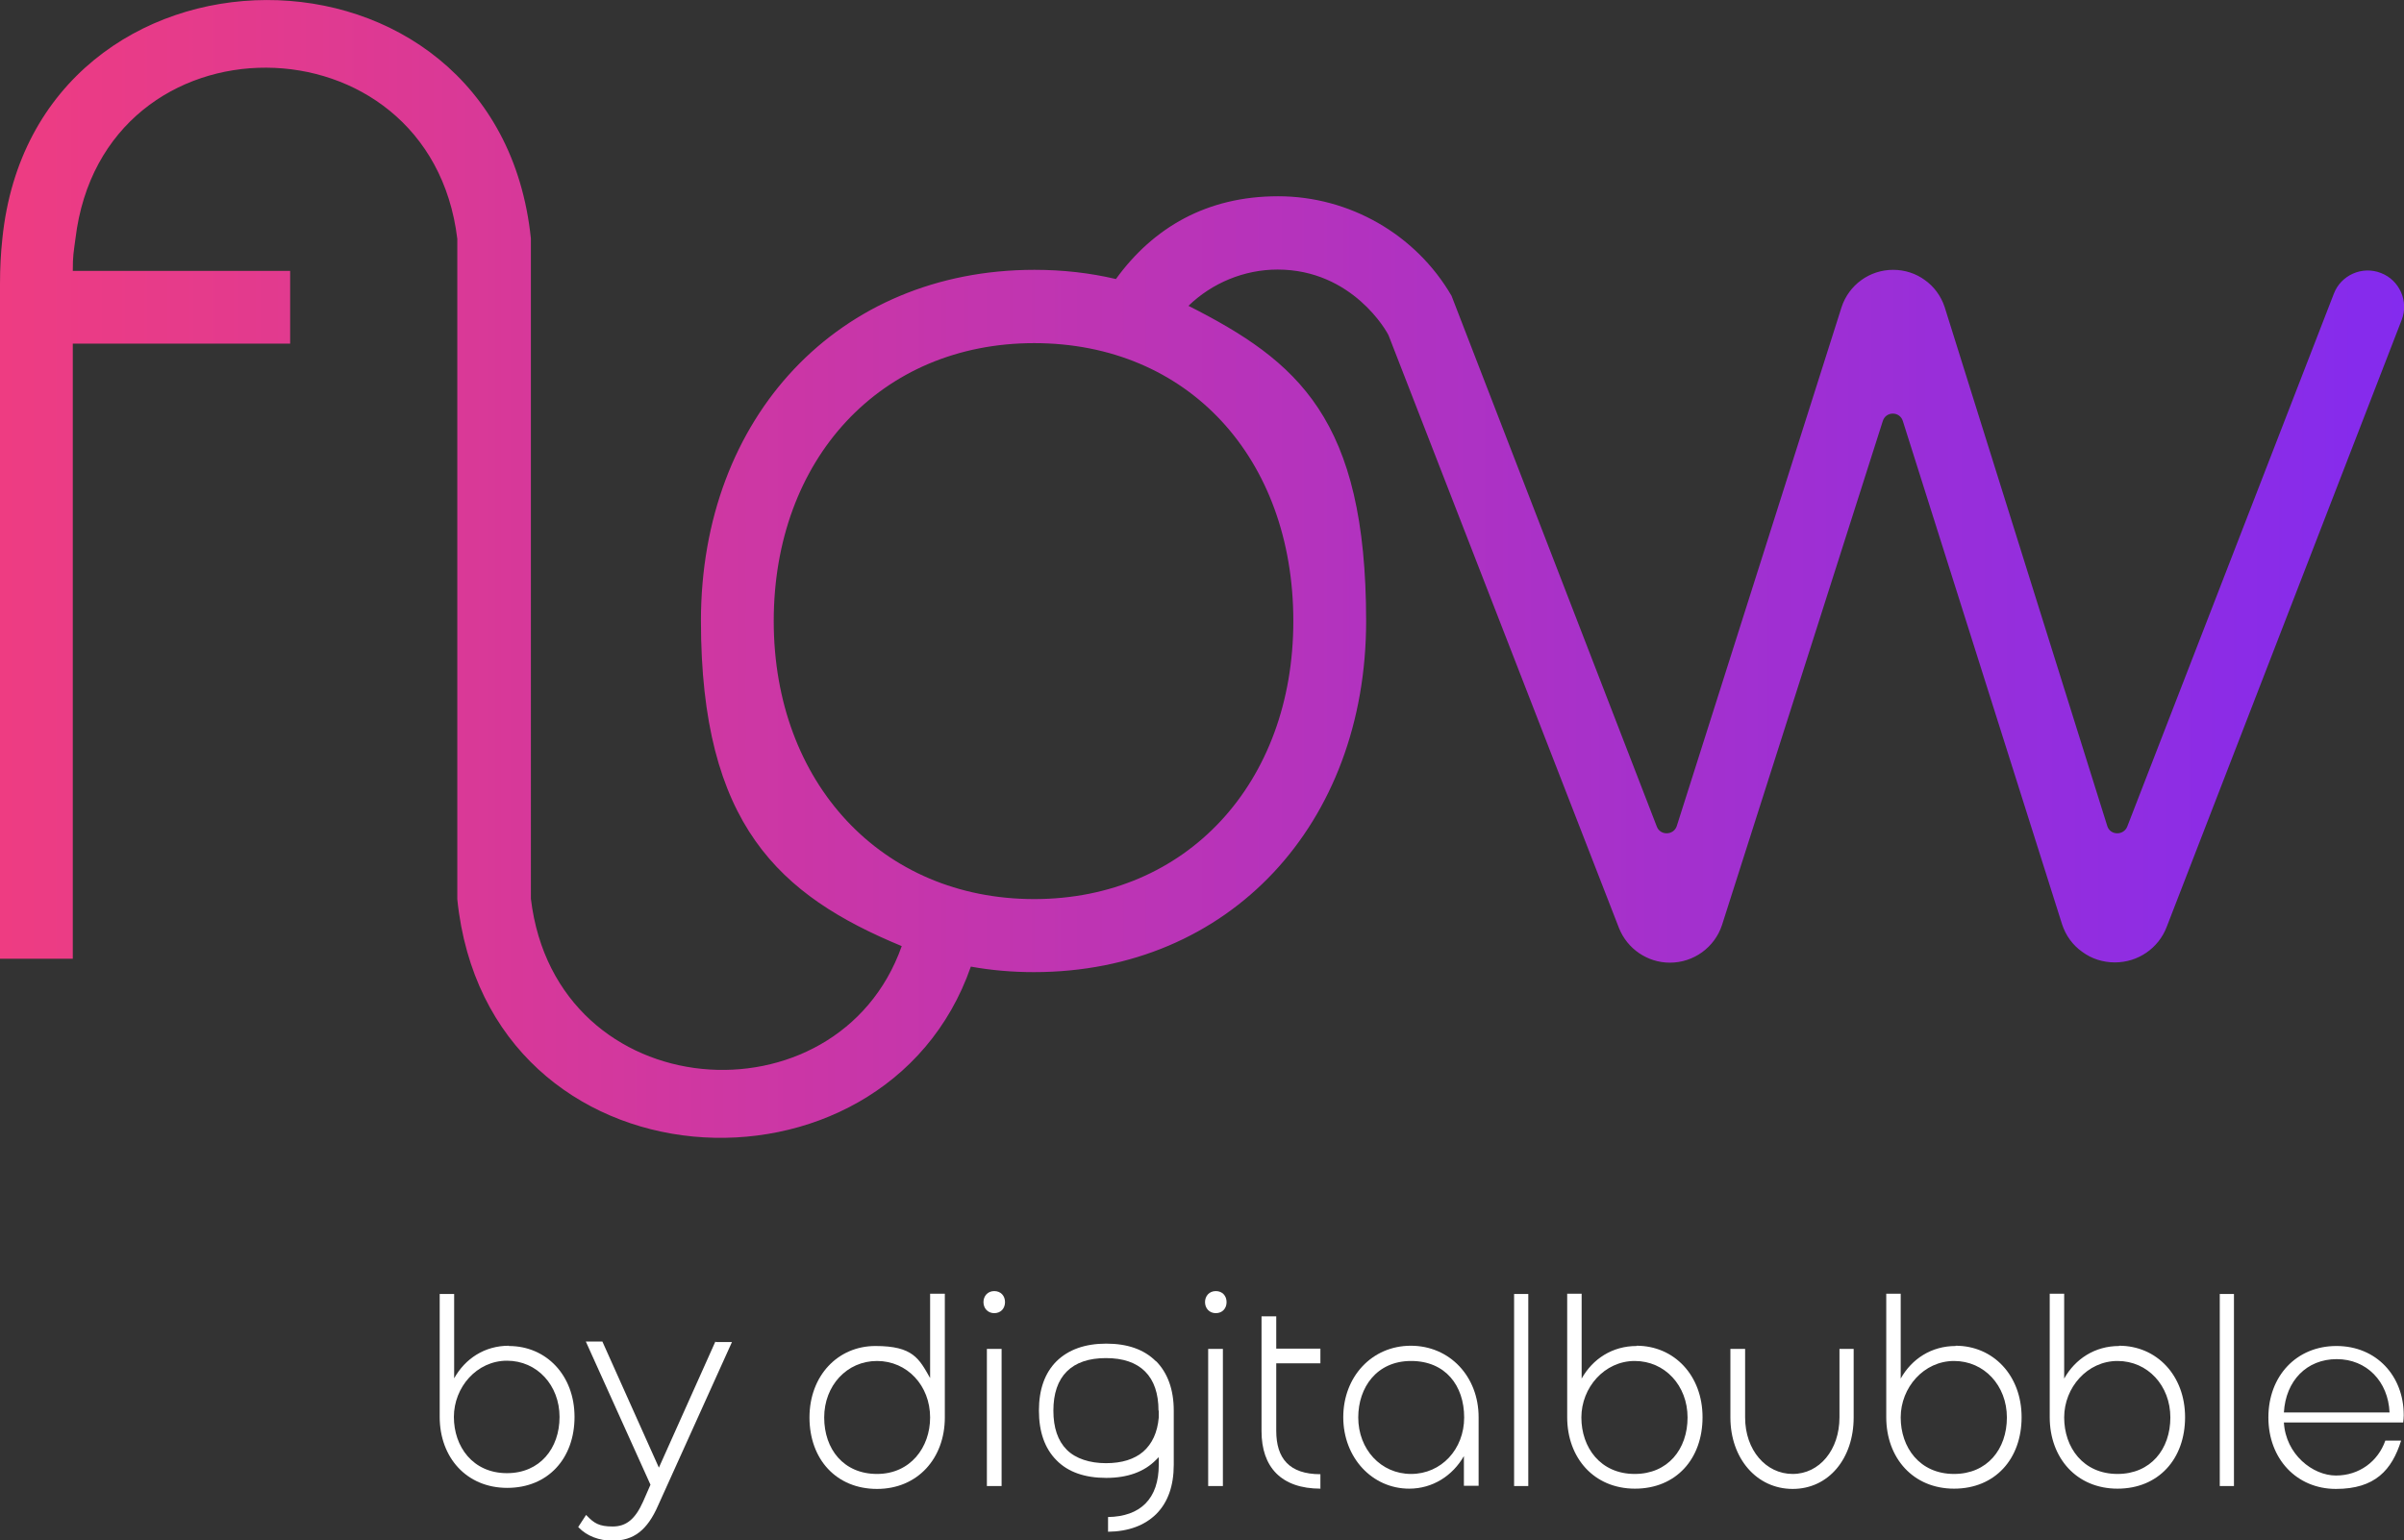 <svg xmlns="http://www.w3.org/2000/svg" xmlns:xlink="http://www.w3.org/1999/xlink" viewBox="0 0 914.7 586.2"><rect x="0" y="0" width="914.7" height="586.2" fill="#333333" stroke="none"/><defs><linearGradient id="linear-gradient" x1="0" y1="216.5" x2="914.7" y2="216.5" gradientUnits="userSpaceOnUse"><stop offset="0" stop-color="#ee3c82"></stop><stop offset="1" stop-color="#842bee"></stop></linearGradient></defs><g><g id="Layer_1"><g><path d="M905.9,103.9c-7.1-2.8-15.2.8-17.9,7.9l-78.6,202.8c-1.4,3.5-6.5,3.4-7.6-.2l-61.9-197.6c-1.4-4.2-4.1-7.8-7.5-10.2-3.4-2.5-7.6-3.9-12.1-3.9-8.9,0-16.8,5.7-19.6,14.2l-62.7,197.5c-1.2,3.6-6.3,3.7-7.6.2l-78.1-202c-13.6-23.4-38.9-37.9-66-37.9s-47.5,11.9-61.7,31.5c-9.8-2.3-20.1-3.5-31-3.5-74.5,0-126.9,56-126.9,133.6s29.8,104.5,76.4,123.8c-24.3,68.8-131.5,61.8-141.1-18h0V90.8h0C189.5-30.8,13.2-29.7.9,90.8c-.6,5.5-.9,11.2-.9,17.2v256.9h27.7v-234.1h82.7v-27.7H27.7c0-6,.3-6.8,1-12.2,10.5-87.5,134.9-86.2,145.3,0h0v251.4h0c11.5,112.3,162.6,119.9,195.4,25.6,7.7,1.4,15.7,2.1,24,2.1,74.5,0,126.4-56.5,126.4-133.6s-26-98.9-67.6-120c9-8.7,21.2-13.8,33.9-13.8,28.5,0,41.8,23.8,42.3,25.2l87.6,225.4c1.6,4,4.3,7.3,7.7,9.6,3.4,2.3,7.4,3.6,11.7,3.6,9,0,17-5.8,19.8-14.3l61.2-191.9c1.2-3.7,6.4-3.7,7.6,0l60.6,191.6c1.4,4.3,4.1,8,7.7,10.5,3.5,2.6,7.8,4,12.4,4,8.8,0,16.6-5.4,19.7-13.5l89.4-231c2.8-7.1-.8-15.2-7.9-17.9ZM492.1,236.4c0,61.6-40.6,105.8-98.6,105.8s-99.1-44.2-99.1-105.8,40.6-105.8,99.1-105.8,98.6,43.7,98.6,105.8Z" style="fill: url(#linear-gradient);"></path><g><g><path d="M193.6,512.2c-9.2,0-16.6,4.9-20.8,12.4v-32.1h-5.5v46.8c0,15.4,10.2,27,25.7,27s25.6-11.2,25.6-27-10.7-27-25-27ZM192.9,560.7c-13,0-20.2-10.1-20.2-21.4s8.7-21.4,20.2-21.4,20,9.4,20,21.4-7.5,21.4-20,21.4Z" style="fill: #fff;"></path><path d="M272.2,510.6l-21.5,48-21.5-48h-6.3l24.6,54.5-2.8,6.4c-3,6.7-6.4,9.5-11.6,9.5s-7.1-1.3-9.8-4.1l-.3-.3-3,4.6.2.2c3.1,3.2,7.7,5,12.9,5,8,0,13.2-4,17.3-13.4l28.1-62.2h-6.1Z" style="fill: #fff;"></path></g><g><path d="M359.5,492.5v47c0,15.5-10.3,27.2-25.8,27.2s-25.7-11.3-25.7-27.2,10.8-27.2,25.1-27.2,16.6,4.8,20.8,12.2v-32.1h5.6ZM353.9,539.5c0-12.1-8.7-21.5-20.2-21.5s-20.1,9.4-20.1,21.5,7.4,21.5,20.1,21.5,20.2-10.1,20.2-21.5Z" style="fill: #fff;"></path><path d="M378.3,491.4c2.5,0,4.1,1.8,4.1,4.2s-1.6,4.2-4.1,4.2-4.1-1.9-4.1-4.2,1.6-4.2,4.1-4.2ZM375.5,513.4h5.6v52.2h-5.6v-52.2Z" style="fill: #fff;"></path><path d="M462.6,491.4c2.5,0,4.1,1.8,4.1,4.2s-1.6,4.2-4.1,4.2-4.1-1.9-4.1-4.2,1.6-4.2,4.1-4.2ZM459.7,513.4h5.6v52.2h-5.6v-52.2Z" style="fill: #fff;"></path><path d="M502.5,566.6c-15,0-22.5-8.2-22.5-21.9v-43.7h5.6v12.3h16.8v5.6h-16.8v25.7c0,10.4,4.9,16.5,16.8,16.5v5.4Z" style="fill: #fff;"></path><path d="M557,554.2c-4.3,7.5-11.9,12.4-20.8,12.4-14.1,0-25.1-11.8-25.1-27.2s10.9-27.2,25.7-27.2,25.8,11.7,25.8,27.2v26.1h-5.6v-11.4ZM516.8,539.5c0,12.1,8.6,21.5,20.1,21.5s20.2-9.4,20.2-21.5-7.1-21.5-20.2-21.5-20.1,10.1-20.1,21.5Z" style="fill: #fff;"></path><path d="M576.1,492.5h5.4v73.1h-5.4v-73.1Z" style="fill: #fff;"></path><path d="M622.7,512.3c-9.2,0-16.7,4.9-20.9,12.4v-32.3h-5.5v47c0,15.5,10.2,27.2,25.8,27.2s25.7-11.3,25.7-27.2-10.8-27.2-25.1-27.2ZM622,561c-13.1,0-20.3-10.1-20.3-21.5s8.8-21.5,20.3-21.5,20.1,9.4,20.1,21.5-7.5,21.5-20.1,21.5ZM699.9,539.5c0,12.3-7.6,21.5-17.8,21.5s-18.1-9.1-18.1-21.5v-26.1h-5.6v26.1c0,15.6,10,27.2,23.7,27.2s23.2-11.6,23.2-27.2v-26.1h-5.4v26.1ZM744.1,512.3c-9.2,0-16.7,4.9-20.9,12.4v-32.3h-5.5v47c0,15.5,10.2,27.2,25.8,27.2s25.7-11.3,25.7-27.2-10.8-27.2-25.1-27.2ZM743.5,561c-13.1,0-20.3-10.1-20.3-21.5s8.8-21.5,20.3-21.5,20.1,9.4,20.1,21.5-7.5,21.5-20.1,21.5ZM806.3,512.3c-9.2,0-16.7,4.9-20.9,12.4v-32.3h-5.5v47c0,15.5,10.2,27.2,25.8,27.2s25.7-11.3,25.7-27.2-10.8-27.2-25.1-27.2ZM805.7,561c-13.1,0-20.3-10.1-20.3-21.5s8.8-21.5,20.3-21.5,20.1,9.4,20.1,21.5-7.5,21.5-20.1,21.5ZM844.6,565.6h5.4v-73.1h-5.4v73.1ZM914.6,538.6c0-14.9-10.4-26.3-25.6-26.3s-25.9,11.4-25.9,27.2,10.8,27.2,25.7,27.2,21.3-7.2,24.8-18.4h-6c-2.8,8-10,13.3-18.8,13.3s-19.1-8-19.8-20.2h45.4c.1-.8.2-2,.2-2.7ZM869,537.6c.7-12.1,8.7-20.3,20.1-20.3s19.6,8.5,20.1,20.3h-40.1Z" style="fill: #fff;"></path><path d="M439.8,518.1c-4.5-4.5-10.8-6.7-18.9-6.7s-14.4,2.3-18.9,6.7c-4.5,4.5-6.7,10.8-6.7,18.8s2.2,14.4,6.7,18.9c4.4,4.5,10.8,6.7,18.9,6.7s14.5-2.3,19-6.9l1-1v2.9c0,6.4-1.7,11.4-5.1,14.8-3.3,3.3-8.1,5-14.2,5.1v5.6c7.8-.1,13.9-2.4,18.3-6.7,4.5-4.5,6.7-10.8,6.7-18.8v-20.6c0-8-2.3-14.3-6.7-18.8ZM440.9,536.9v2.6c-.5,5.7-2.5,10-5.9,13-3.4,2.9-8.1,4.4-14.2,4.4s-11.5-1.7-14.9-5.1c-3.4-3.4-5.1-8.4-5.1-14.9s1.7-11.5,5.1-14.9c3.4-3.4,8.4-5.1,14.9-5.1s11.5,1.7,14.9,5.1c3.4,3.4,5.1,8.4,5.1,14.9h0Z" style="fill: #fff;"></path></g></g></g></g></g></svg>
